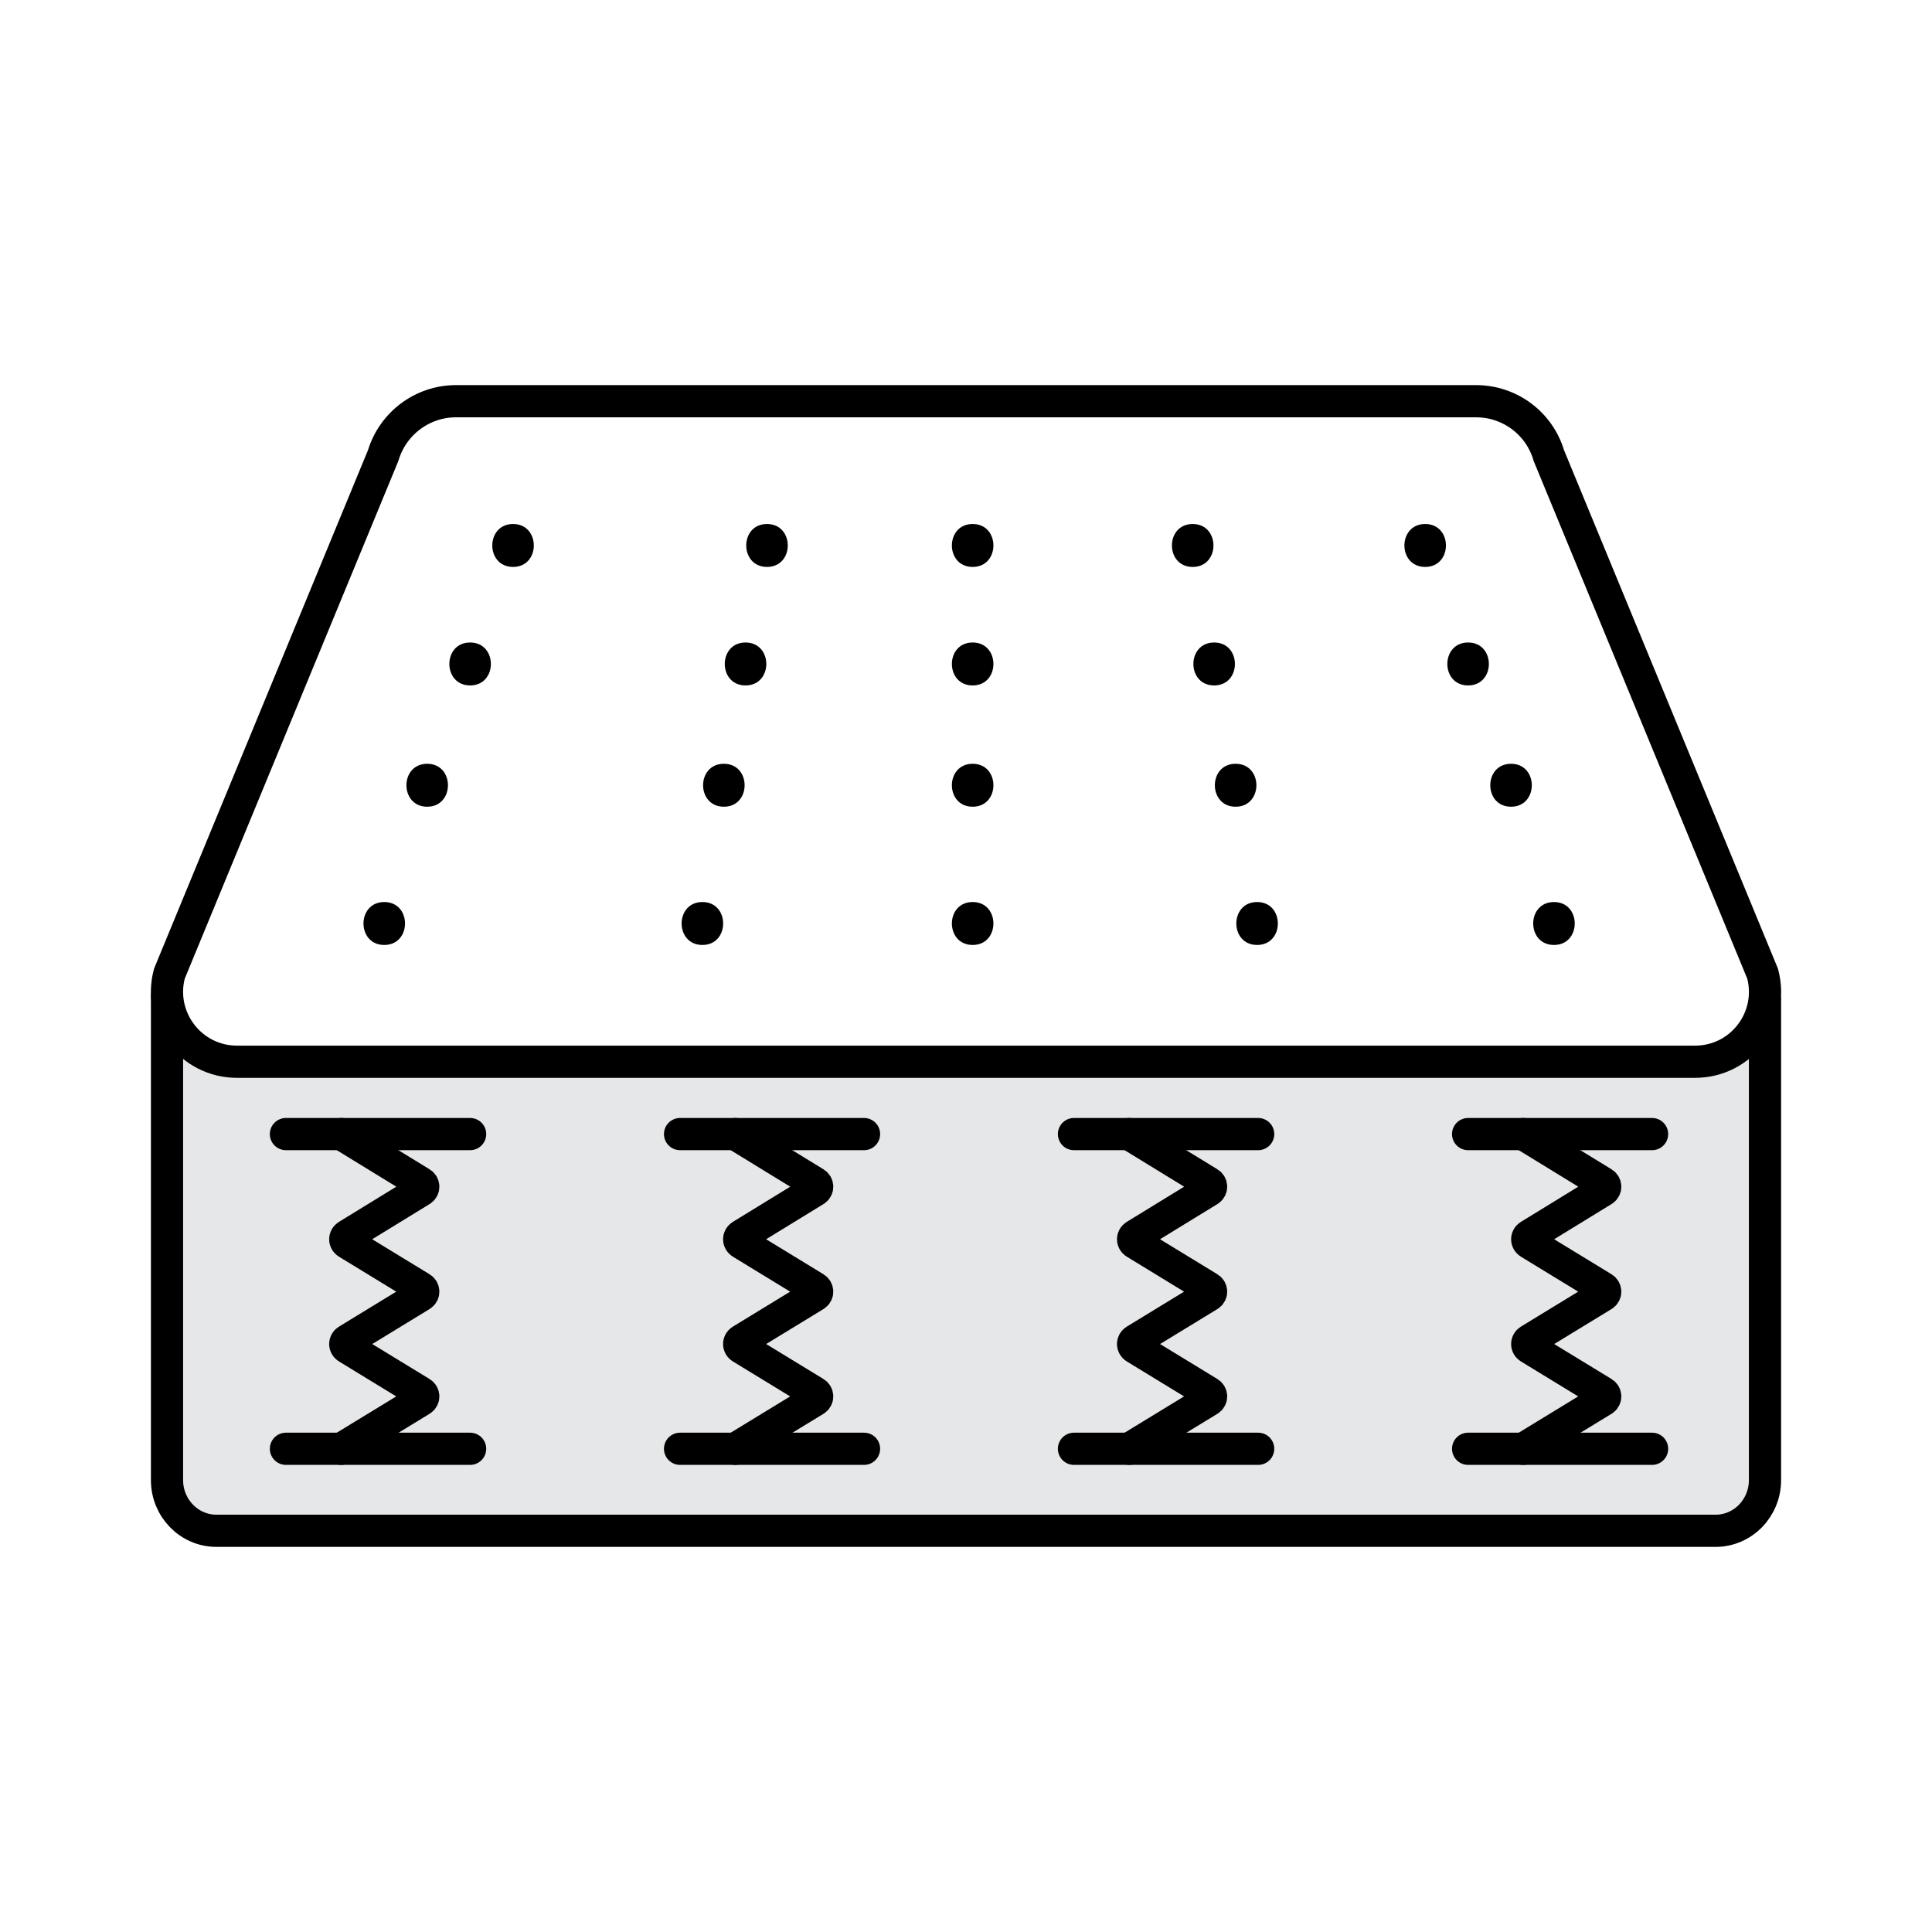 <svg viewBox="0 0 90 90" xmlns="http://www.w3.org/2000/svg" id="Layer_1"><defs><style>.cls-1{fill:#000;}.cls-1,.cls-2{stroke-width:0px;}.cls-3{fill:none;stroke:#000;stroke-linecap:round;stroke-linejoin:round;stroke-width:1.5px;}.cls-2{fill:#e6e7e8;}</style></defs><path d="M81.7,49.14c.29,0,.52.23.52.52v19.72c0,1.07-1.03,1.93-2.3,1.93H10.08c-1.27,0-2.3-.87-2.3-1.93v-19.85c0-.29.23-.52.52-.52l73.4.13Z" class="cls-2"></path><path d="M78.96,49.46H11.04c-2.14,0-3.7-2.03-3.15-4.1l9.96-24.14c.45-1.5,1.83-2.53,3.39-2.53h47.52c1.57,0,2.95,1.03,3.39,2.53l9.96,24.14c.55,2.07-1,4.1-3.15,4.1Z" class="cls-3"></path><path d="M82.22,46.58v22.37c0,1.3-1.03,2.36-2.3,2.36H10.08c-1.27,0-2.3-1.06-2.3-2.36v-22.53" class="cls-3"></path><path d="M17.9,44.02c1.29,0,1.29-2,0-2s-1.29,2,0,2h0Z" class="cls-1"></path><path d="M32.72,44.02c1.29,0,1.29-2,0-2s-1.29,2,0,2h0Z" class="cls-1"></path><path d="M45.31,44.02c1.29,0,1.29-2,0-2s-1.29,2,0,2h0Z" class="cls-1"></path><path d="M45.31,37.58c1.29,0,1.29-2,0-2s-1.29,2,0,2h0Z" class="cls-1"></path><path d="M45.31,31.93c1.29,0,1.29-2,0-2s-1.29,2,0,2h0Z" class="cls-1"></path><path d="M45.31,26.41c1.29,0,1.29-2,0-2s-1.29,2,0,2h0Z" class="cls-1"></path><path d="M58.56,44.02c1.29,0,1.29-2,0-2s-1.29,2,0,2h0Z" class="cls-1"></path><path d="M72.39,44.02c1.29,0,1.29-2,0-2s-1.29,2,0,2h0Z" class="cls-1"></path><path d="M19.9,37.58c1.29,0,1.29-2,0-2s-1.29,2,0,2h0Z" class="cls-1"></path><path d="M33.72,37.58c1.29,0,1.29-2,0-2s-1.29,2,0,2h0Z" class="cls-1"></path><path d="M57.56,37.58c1.29,0,1.29-2,0-2s-1.29,2,0,2h0Z" class="cls-1"></path><path d="M70.39,37.58c1.29,0,1.29-2,0-2s-1.29,2,0,2h0Z" class="cls-1"></path><path d="M21.9,31.93c1.29,0,1.29-2,0-2s-1.29,2,0,2h0Z" class="cls-1"></path><path d="M34.73,31.93c1.29,0,1.29-2,0-2s-1.29,2,0,2h0Z" class="cls-1"></path><path d="M56.56,31.93c1.29,0,1.29-2,0-2s-1.29,2,0,2h0Z" class="cls-1"></path><path d="M68.39,31.93c1.29,0,1.29-2,0-2s-1.29,2,0,2h0Z" class="cls-1"></path><path d="M23.9,26.41c1.29,0,1.29-2,0-2s-1.29,2,0,2h0Z" class="cls-1"></path><path d="M35.73,26.41c1.29,0,1.29-2,0-2s-1.29,2,0,2h0Z" class="cls-1"></path><path d="M55.56,26.41c1.29,0,1.29-2,0-2s-1.29,2,0,2h0Z" class="cls-1"></path><path d="M66.39,26.41c1.29,0,1.29-2,0-2s-1.29,2,0,2h0Z" class="cls-1"></path><path d="M15.9,67.49l3.72-2.27c.13-.08.13-.26,0-.34l-3.44-2.1c-.13-.08-.13-.26,0-.34l3.44-2.1c.13-.08.13-.26,0-.34l-3.44-2.1c-.13-.08-.13-.26,0-.34l3.44-2.11c.13-.08.13-.26,0-.34l-3.72-2.28" class="cls-3"></path><line y2="52.83" x2="21.9" y1="52.83" x1="13.32" class="cls-3"></line><line y2="67.49" x2="21.9" y1="67.49" x1="13.32" class="cls-3"></line><path d="M34.25,67.49l3.72-2.27c.13-.08.13-.26,0-.34l-3.44-2.1c-.13-.08-.13-.26,0-.34l3.44-2.1c.13-.08.13-.26,0-.34l-3.44-2.1c-.13-.08-.13-.26,0-.34l3.44-2.11c.13-.08.13-.26,0-.34l-3.72-2.28" class="cls-3"></path><line y2="52.83" x2="40.25" y1="52.83" x1="31.68" class="cls-3"></line><line y2="67.49" x2="40.25" y1="67.49" x1="31.68" class="cls-3"></line><path d="M52.6,67.49l3.72-2.27c.13-.08.13-.26,0-.34l-3.44-2.1c-.13-.08-.13-.26,0-.34l3.44-2.1c.13-.08.13-.26,0-.34l-3.44-2.1c-.13-.08-.13-.26,0-.34l3.44-2.11c.13-.08.13-.26,0-.34l-3.72-2.28" class="cls-3"></path><line y2="52.83" x2="58.61" y1="52.83" x1="50.03" class="cls-3"></line><line y2="67.49" x2="58.61" y1="67.49" x1="50.03" class="cls-3"></line><path d="M70.96,67.49l3.72-2.27c.13-.08.13-.26,0-.34l-3.44-2.1c-.13-.08-.13-.26,0-.34l3.44-2.1c.13-.08.13-.26,0-.34l-3.44-2.1c-.13-.08-.13-.26,0-.34l3.44-2.11c.13-.08.13-.26,0-.34l-3.72-2.28" class="cls-3"></path><line y2="52.83" x2="76.96" y1="52.83" x1="68.39" class="cls-3"></line><line y2="67.49" x2="76.96" y1="67.49" x1="68.39" class="cls-3"></line></svg>